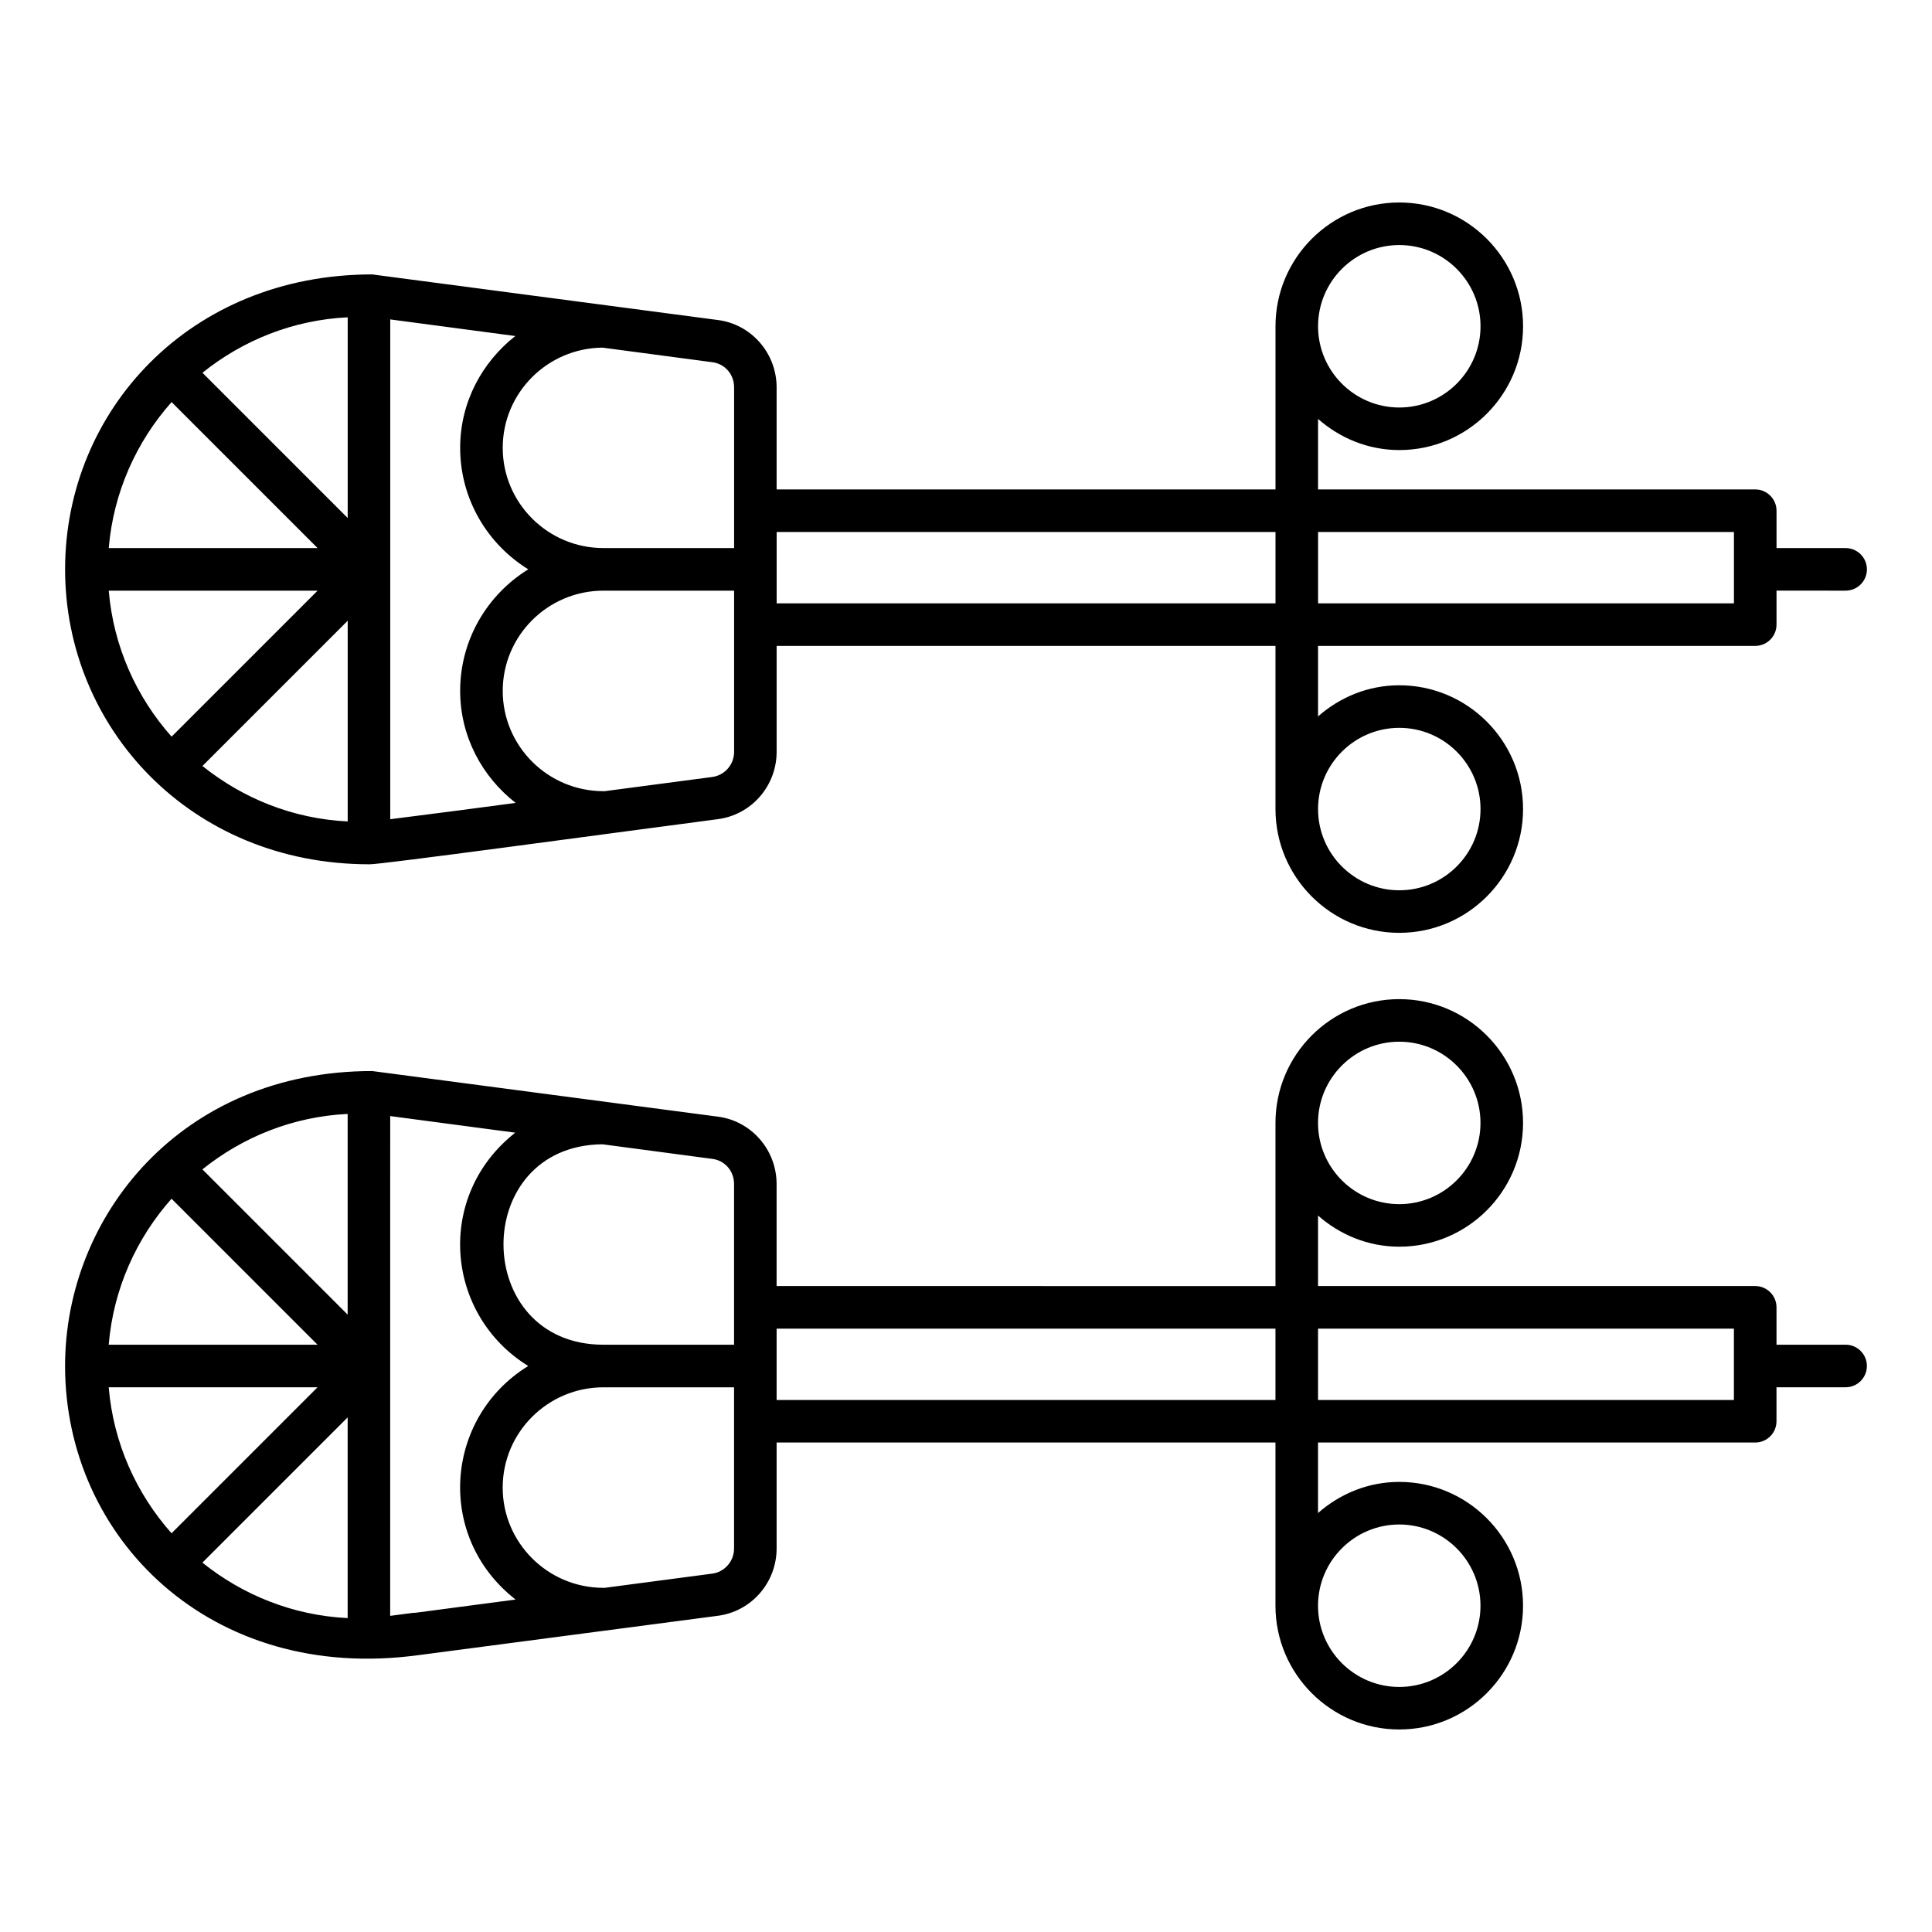 <?xml version="1.0" encoding="UTF-8"?>
<!-- Uploaded to: SVG Repo, www.svgrepo.com, Generator: SVG Repo Mixer Tools -->
<svg fill="#000000" width="800px" height="800px" version="1.1" viewBox="144 144 512 512" xmlns="http://www.w3.org/2000/svg">
 <g>
  <path d="m241.87 373.05c2.027 0.203 62.457-8.039 92.195-11.941 8.98-1.078 15.75-8.766 15.75-17.875v-28.066h132.2v43.242c0 18.086 14.715 32.801 32.809 32.801 18.086 0 32.801-14.715 32.801-32.801 0-18.09-14.715-32.805-32.801-32.805-8.273 0-15.754 3.18-21.531 8.25v-18.684h115.86c3.113 0 5.641-2.527 5.641-5.641v-9.004l18.316 0.004c3.113 0 5.641-2.527 5.641-5.641s-2.527-5.641-5.641-5.641h-18.312v-9.902c0-3.113-2.527-5.641-5.641-5.641h-115.86v-18.684c5.777 5.07 13.258 8.25 21.531 8.25 18.086 0 32.801-14.715 32.801-32.805s-14.715-32.805-32.801-32.805c-18.094 0-32.809 14.715-32.809 32.805v43.242l-132.21-0.004v-27.043c0-9.117-6.769-16.797-15.684-17.867 0.043 0.004 0.004 0-0.156-0.02 0.023 0.004 0.051 0.008 0.07 0.008-0.164-0.023-0.27-0.035-0.328-0.043-0.016-0.004-0.035-0.004-0.055-0.008-0.02-0.004-0.023-0.004-0.008 0-2.594-0.344-17.777-2.348-91.016-12.008-48.434 0-81.383 36.223-81.383 78.164 0 41.902 33.168 78.16 80.613 78.16zm272.96-164.11c11.867 0 21.523 9.656 21.523 21.527s-9.656 21.527-21.523 21.527c-11.875 0-21.531-9.656-21.531-21.527 0.004-11.871 9.66-21.527 21.531-21.527zm-21.527 76.047h110.21v18.906h-110.21zm21.527 51.898c11.867 0 21.523 9.656 21.523 21.527 0 11.867-9.656 21.523-21.523 21.523-11.875 0-21.531-9.656-21.531-21.523 0.004-11.871 9.66-21.527 21.531-21.527zm-165.01-51.898h132.2v18.906h-132.2zm-11.277 58.25c0 3.406-2.504 6.273-5.883 6.684l-28.613 3.777c-0.047 0-0.086-0.027-0.129-0.027-14.715 0-26.691-11.918-26.691-26.57 0-14.648 11.977-26.57 26.691-26.57h34.625v42.707zm-34.867-107.11 29.051 3.859c3.371 0.402 5.816 3.211 5.816 6.676v42.582h-34.625c-14.715 0-26.691-11.922-26.691-26.57 0-14.57 11.848-26.414 26.449-26.547zm-56.258-7.477 33.145 4.402c-8.832 6.938-14.617 17.566-14.617 29.617 0 13.594 7.227 25.535 18.051 32.211-10.824 6.676-18.051 18.617-18.051 32.211 0 12.09 5.824 22.754 14.703 29.688-21.113 2.758-8.328 1.16-33.23 4.324zm-11.277 133.04c-14.539-0.703-27.828-6.129-38.492-14.695l38.492-38.492zm0-133.6v53.188l-38.492-38.492c10.664-8.566 23.953-13.992 38.492-14.695zm-46.668 22.469 38.691 38.691h-55.348c1.246-14.793 7.332-28.199 16.656-38.691zm38.691 49.973-38.691 38.691c-9.324-10.492-15.414-23.898-16.656-38.691z"/>
  <path d="m333.71 228.75c0.109 0.016 0.195 0.027 0.262 0.035-0.129-0.016-0.277-0.035-0.32-0.043h0.008c0.008 0 0.027 0.004 0.051 0.008z"/>
  <path d="m254.9 582.63 79.152-10.406c8.988-1.074 15.758-8.758 15.758-17.875v-28.066h132.2v43.242c0 18.09 14.715 32.805 32.809 32.805 18.086 0 32.801-14.715 32.801-32.805s-14.715-32.805-32.801-32.805c-8.273 0-15.754 3.18-21.531 8.25v-18.684h115.86c3.113 0 5.641-2.527 5.641-5.641v-9.004h18.316c3.113 0 5.641-2.527 5.641-5.641 0-3.113-2.527-5.641-5.641-5.641h-18.312v-9.902c0-3.113-2.527-5.641-5.641-5.641l-115.86 0.004v-18.684c5.777 5.07 13.258 8.25 21.531 8.25 18.086 0 32.801-14.715 32.801-32.805 0-18.086-14.715-32.801-32.801-32.801-18.094 0-32.809 14.715-32.809 32.801v43.242l-132.21-0.004v-27.043c0-9.109-6.769-16.793-15.684-17.867 0.043 0.004 0.004 0-0.156-0.02 0.023 0.004 0.051 0.008 0.07 0.008-0.164-0.023-0.27-0.035-0.328-0.043-0.016-0.004-0.035-0.004-0.055-0.008-0.02-0.004-0.023-0.004-0.008 0-2.594-0.344-17.777-2.348-91.016-12.008-50.582 0-81.383 38.391-81.383 78.164 0 45.578 38.555 84.141 93.648 76.625zm259.92-162.57c11.867 0 21.523 9.656 21.523 21.523 0 11.871-9.656 21.527-21.523 21.527-11.875 0-21.531-9.656-21.531-21.527 0.004-11.863 9.66-21.523 21.531-21.523zm-21.527 76.047h110.21v18.906l-110.21-0.004zm21.527 51.898c11.867 0 21.523 9.656 21.523 21.527s-9.656 21.527-21.523 21.527c-11.875 0-21.531-9.656-21.531-21.527 0.004-11.871 9.66-21.527 21.531-21.527zm-165.01-51.898h132.2v18.906l-132.2-0.004zm-11.277 58.25c0 3.406-2.504 6.277-5.883 6.684l-28.613 3.777c-0.047 0-0.086-0.027-0.129-0.027-14.715 0-26.691-11.918-26.691-26.57 0-14.648 11.977-26.57 26.691-26.57h34.625v42.707zm-34.871-107.11 29.047 3.859c3.379 0.402 5.824 3.211 5.824 6.676v42.582h-34.625c-35.074 0-35.453-52.793-0.246-53.117zm-56.254-7.477 33.145 4.402c-21.293 16.727-18.617 48.23 3.43 61.828-22.133 13.648-24.68 45.242-3.348 61.898l-26.477 3.496c-0.25 0-0.617 0.016-0.859 0.047l-5.898 0.777zm-11.277 133.04c-14.539-0.703-27.828-6.129-38.492-14.699l38.492-38.492zm0-133.61v53.188l-38.492-38.492c10.664-8.566 23.953-13.988 38.492-14.695zm-46.668 22.473 38.691 38.691h-55.348c1.246-14.793 7.332-28.199 16.656-38.691zm38.691 49.969-38.691 38.691c-9.324-10.496-15.414-23.898-16.656-38.691z"/>
  <path d="m333.71 439.86c0.109 0.016 0.195 0.027 0.262 0.035-0.129-0.016-0.277-0.035-0.32-0.043h0.008c0.008 0 0.027 0.004 0.051 0.008z"/>
 </g>
</svg>